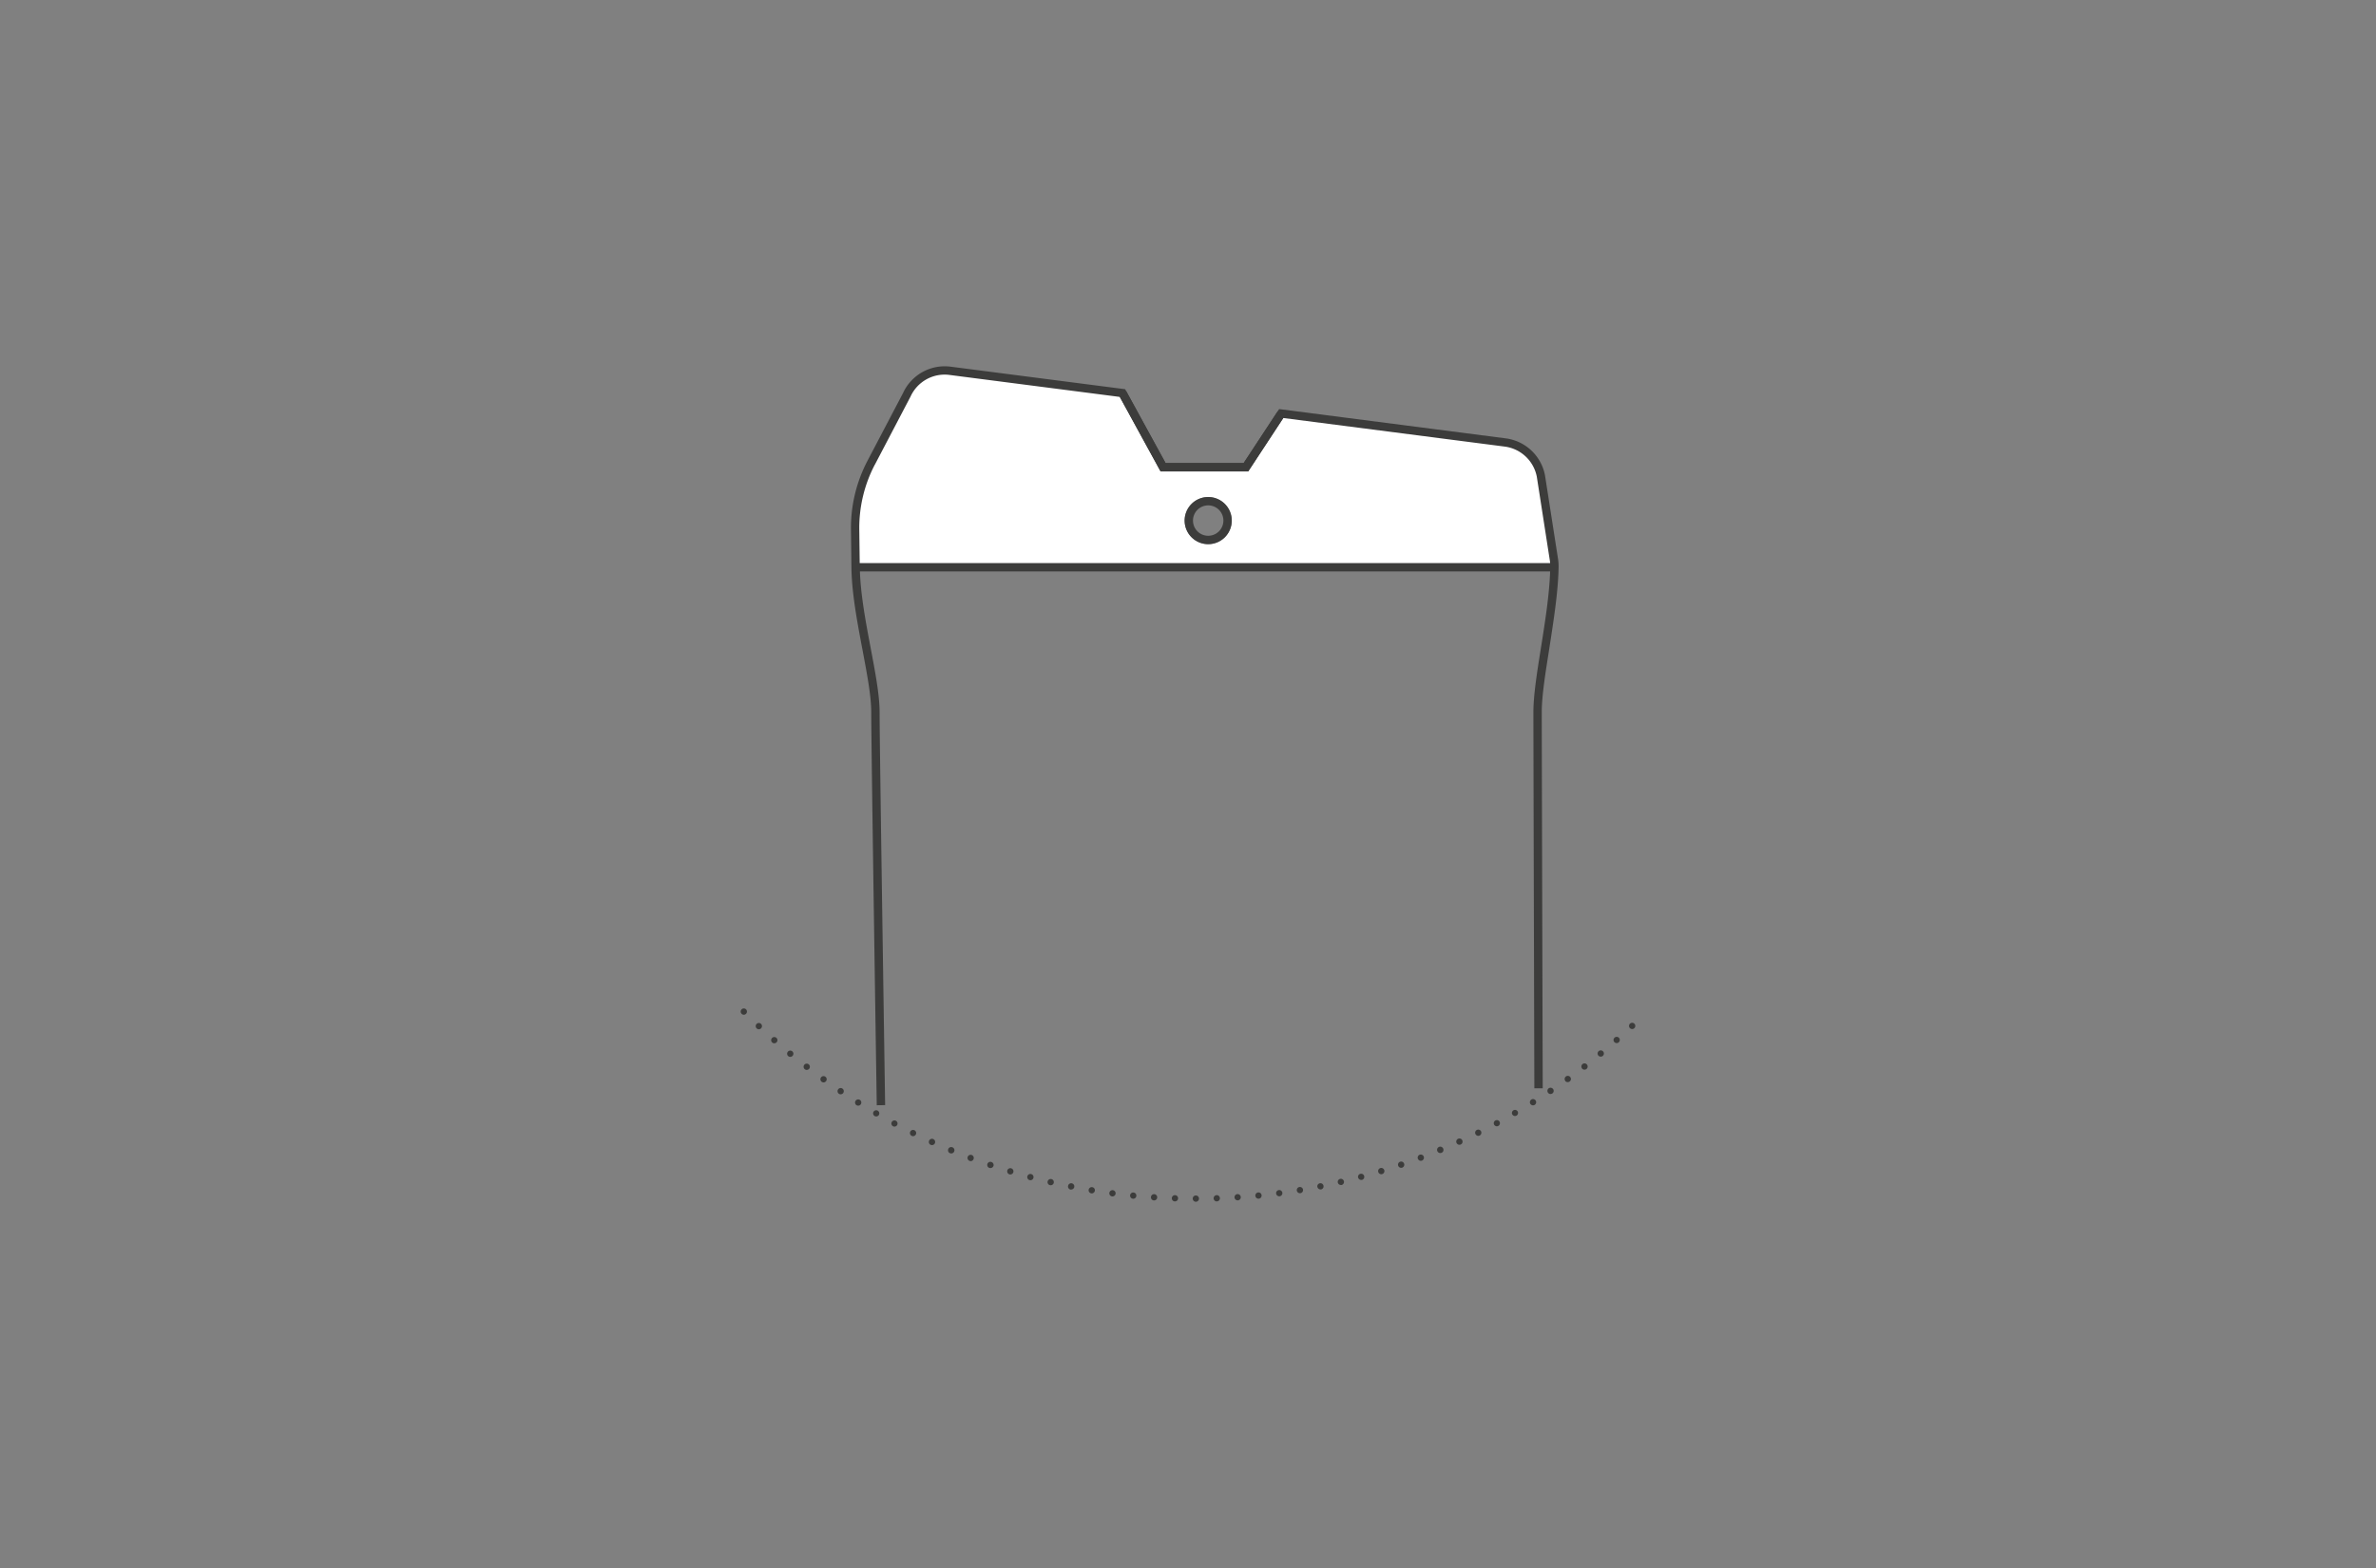 <svg xmlns="http://www.w3.org/2000/svg" viewBox="0 0 1136.36 750"><rect x="0" y="0" width="1136.36" height="750" fill="#808080" stroke="none"/><defs><style>.cls-1{fill:#fff;}.cls-2{fill:#3c3c3b;}</style></defs><title>Plan de travail 2 copy copie 4</title><g id="POWER_BOX" data-name="POWER BOX"><path class="cls-1" d="M739.91,238.47c-3-21.77-12.48-26.48-19.35-27.16L612.65,197.54l-17.12,26.05-39.07.37-20.09-36.09s-68.15-12.72-91.53-9.31c-11.9,1.74-34.6,56.48-35.72,63.63l.58,28.51,334.67.56Zm-162.06,21.8A11.27,11.27,0,1,1,589.11,249,11.28,11.28,0,0,1,577.85,260.27Z"/><path class="cls-2" d="M577.85,237.74A11.27,11.27,0,1,0,589.11,249,11.27,11.27,0,0,0,577.85,237.74Zm0,18.53a7.27,7.27,0,1,1,7.26-7.27A7.28,7.28,0,0,1,577.85,256.27Z"/><polygon class="cls-2" points="596.97 225.47 555.08 225.47 535.09 188.96 538.6 187.04 557.45 221.47 594.82 221.47 611.08 196.7 614.43 198.89 596.97 225.47"/><path class="cls-2" d="M745.43,271.14a23.2,23.2,0,0,0-.28-3.83l-6.24-40a22,22,0,0,0-18.79-17.64l-108.35-14-17,25.82H557.45l-19.34-35.33-83.43-10.77A21.92,21.92,0,0,0,431.89,188l-17,32.4a69.13,69.13,0,0,0-7.9,33l.23,19c.29,12.09,2.83,25.48,5.28,38.44,2.15,11.34,4.18,22.06,4.18,29.82,0,17,2.62,186.25,2.64,188l4-.06c0-1.76-2.64-171-2.64-187.95,0-8.14-2.06-19-4.25-30.57-2.35-12.43-4.77-25.26-5.16-36.74h330.1c-.4,11.36-2.41,24.09-4.38,36.45-1.86,11.7-3.62,22.75-3.62,30.86,0,17,.46,178.22.46,179.89h4c0-1.67-.46-162.9-.46-179.88,0-7.79,1.74-18.69,3.57-30.23C743,297.05,745.22,283.31,745.43,271.14Zm-327-48.91,17-32.45.05-.09a17.91,17.91,0,0,1,18.66-10.35l81.41,10.51,19.5,35.62H597l16.77-25.53L719.61,213.6A18,18,0,0,1,735,228l6.22,40c.07.45.12.88.16,1.32H411.17l-.2-16A65.17,65.17,0,0,1,418.41,222.23Z"/><path class="cls-2" d="M571.94,574.81a1.5,1.5,0,0,1-1.5-1.5h0a1.5,1.5,0,0,1,1.5-1.5h0a1.5,1.5,0,0,1,1.5,1.5h0a1.5,1.5,0,0,1-1.5,1.5Zm-10.05-.16a1.48,1.48,0,0,1-1.45-1.54h0a1.5,1.5,0,0,1,1.55-1.45h0a1.49,1.49,0,0,1,1.45,1.54h0a1.5,1.5,0,0,1-1.5,1.45h-.05Zm20.1,0a1.49,1.49,0,0,1-1.55-1.45h0a1.5,1.5,0,0,1,1.45-1.55h0a1.5,1.5,0,0,1,1.55,1.45h0a1.51,1.51,0,0,1-1.45,1.55Zm-30.13-.47a1.49,1.49,0,0,1-1.4-1.59h0a1.49,1.49,0,0,1,1.59-1.4h0a1.49,1.49,0,0,1,1.4,1.59h0a1.49,1.49,0,0,1-1.5,1.4h-.09Zm38.57-1.43a1.49,1.49,0,0,1,1.39-1.59h0a1.5,1.5,0,0,1,1.6,1.4h0a1.5,1.5,0,0,1-1.4,1.59h-.1A1.5,1.5,0,0,1,590.43,572.74Zm-48.59.62a1.5,1.5,0,0,1-1.35-1.64h0a1.49,1.49,0,0,1,1.64-1.34h0a1.5,1.5,0,0,1,1.35,1.64h0a1.5,1.5,0,0,1-1.49,1.35h-.15ZM600.39,572a1.5,1.5,0,0,1,1.35-1.64h0a1.5,1.5,0,0,1,1.64,1.35h0a1.5,1.5,0,0,1-1.35,1.64h-.15A1.51,1.51,0,0,1,600.39,572Zm-68.53.26h0a1.5,1.5,0,0,1-1.29-1.68h0a1.5,1.5,0,0,1,1.68-1.3h0a1.51,1.51,0,0,1,1.3,1.68h0a1.51,1.51,0,0,1-1.49,1.31h-.19Zm78.47-1.35a1.49,1.49,0,0,1,1.29-1.68h0a1.51,1.51,0,0,1,1.69,1.29h0a1.51,1.51,0,0,1-1.3,1.68h-.19A1.51,1.51,0,0,1,610.33,570.88Zm-88.42-.11h0a1.51,1.51,0,0,1-1.24-1.73h0a1.5,1.5,0,0,1,1.72-1.23h0a1.49,1.49,0,0,1,1.24,1.72h0a1.5,1.5,0,0,1-1.48,1.26h0Zm98.32-1.31a1.48,1.48,0,0,1,1.23-1.72h0a1.5,1.5,0,0,1,1.73,1.23h0a1.5,1.5,0,0,1-1.24,1.72h0l-.25,0h0A1.49,1.49,0,0,1,620.23,569.46ZM512,569h0a1.5,1.5,0,0,1-1.18-1.76h0A1.5,1.5,0,0,1,512.6,566h0a1.5,1.5,0,0,1,1.18,1.76h0a1.5,1.5,0,0,1-1.47,1.21h0Zm118.05-1.26a1.5,1.5,0,0,1,1.18-1.76h0a1.49,1.49,0,0,1,1.76,1.18h0a1.49,1.49,0,0,1-1.18,1.76h0a1.36,1.36,0,0,1-.29,0h0A1.51,1.51,0,0,1,630.07,567.72Zm-127.88-.85a1.5,1.5,0,0,1-1.12-1.8h0a1.51,1.51,0,0,1,1.8-1.12h0a1.49,1.49,0,0,1,1.12,1.8h0a1.5,1.5,0,0,1-1.46,1.16h0A1.37,1.37,0,0,1,502.19,566.87Zm137.66-1.21a1.49,1.49,0,0,1,1.12-1.8h0a1.49,1.49,0,0,1,1.8,1.12h0a1.5,1.5,0,0,1-1.12,1.8h0a1.27,1.27,0,0,1-.34,0h0A1.5,1.5,0,0,1,639.85,565.66Zm-147.41-1.21a1.52,1.52,0,0,1-1.07-1.84h0a1.51,1.51,0,0,1,1.84-1.06h0a1.49,1.49,0,0,1,1.06,1.84h0a1.49,1.49,0,0,1-1.45,1.11h0A1.73,1.73,0,0,1,492.44,564.45Zm157.12-1.17a1.5,1.5,0,0,1,1.06-1.84h0a1.51,1.51,0,0,1,1.84,1.06h0a1.5,1.5,0,0,1-1.06,1.84h0a1.2,1.2,0,0,1-.38,0h0A1.5,1.5,0,0,1,649.56,563.28ZM482.77,561.7h0a1.5,1.5,0,0,1-1-1.87h0a1.5,1.5,0,0,1,1.87-1h0a1.51,1.51,0,0,1,1,1.87h0a1.51,1.51,0,0,1-1.44,1.07h0A1.61,1.61,0,0,1,482.77,561.7Zm176.41-1.12a1.5,1.5,0,0,1,1-1.87h0a1.5,1.5,0,0,1,1.87,1h0a1.49,1.49,0,0,1-1,1.87h0a1.29,1.29,0,0,1-.43.07h0A1.51,1.51,0,0,1,659.18,560.58Zm-186-1.94h0a1.51,1.51,0,0,1-.94-1.9h0a1.49,1.49,0,0,1,1.9-.94h0a1.5,1.5,0,0,1,1,1.9h0a1.51,1.51,0,0,1-1.43,1h0A1.61,1.61,0,0,1,473.19,558.64Zm195.52-1.07a1.51,1.51,0,0,1,.94-1.9h0a1.49,1.49,0,0,1,1.9.94h0a1.49,1.49,0,0,1-.93,1.9h0a1.4,1.4,0,0,1-.49.08h0A1.51,1.51,0,0,1,668.71,557.57Zm-205-2.31a1.5,1.5,0,0,1-.88-1.93h0a1.49,1.49,0,0,1,1.93-.87h0a1.5,1.5,0,0,1,.88,1.93h0a1.49,1.49,0,0,1-1.4,1h0A1.42,1.42,0,0,1,463.72,555.26Zm214.42-1a1.5,1.5,0,0,1,.87-1.93h0a1.51,1.51,0,0,1,1.94.88h0a1.5,1.5,0,0,1-.88,1.93h0a1.61,1.61,0,0,1-.53.1h0A1.51,1.51,0,0,1,678.14,554.25Zm-223.77-2.67a1.51,1.51,0,0,1-.82-2h0a1.5,1.5,0,0,1,2-.81h0a1.49,1.49,0,0,1,.82,2h0a1.5,1.5,0,0,1-1.39.93h0A1.44,1.44,0,0,1,454.37,551.58Zm233.08-1a1.5,1.5,0,0,1,.81-2h0a1.51,1.51,0,0,1,2,.82h0a1.5,1.5,0,0,1-.81,2h0a1.65,1.65,0,0,1-.57.11h0A1.5,1.5,0,0,1,687.45,550.62Zm-242.31-3a1.5,1.5,0,0,1-.75-2h0a1.5,1.5,0,0,1,2-.75h0a1.5,1.5,0,0,1,.75,2h0a1.5,1.5,0,0,1-1.36.88h0A1.5,1.5,0,0,1,445.14,547.59Zm251.49-.9a1.49,1.49,0,0,1,.75-2h0a1.49,1.49,0,0,1,2,.74h0a1.5,1.5,0,0,1-.74,2h0a1.5,1.5,0,0,1-.62.13h0A1.49,1.49,0,0,1,696.63,546.69Zm-260.58-3.4a1.51,1.51,0,0,1-.69-2h0a1.5,1.5,0,0,1,2-.68h0a1.5,1.5,0,0,1,.69,2h0a1.52,1.52,0,0,1-1.35.84h0A1.43,1.43,0,0,1,436.05,543.29Zm269.63-.83a1.5,1.5,0,0,1,.68-2h0a1.5,1.5,0,0,1,2,.68h0a1.5,1.5,0,0,1-.68,2h0a1.43,1.43,0,0,1-.66.16h0A1.51,1.51,0,0,1,705.68,542.46ZM427.1,538.7h0a1.5,1.5,0,0,1-.62-2h0a1.5,1.5,0,0,1,2-.62h0a1.5,1.5,0,0,1,.62,2h0a1.49,1.49,0,0,1-1.33.79h0A1.45,1.45,0,0,1,427.1,538.7Zm287.49-.77a1.5,1.5,0,0,1,.61-2h0a1.5,1.5,0,0,1,2,.61h0a1.5,1.5,0,0,1-.61,2h0a1.42,1.42,0,0,1-.71.18h0A1.48,1.48,0,0,1,714.59,537.93Zm-296.28-4.12a1.49,1.49,0,0,1-.55-2h0a1.5,1.5,0,0,1,2.05-.55h0a1.5,1.5,0,0,1,.55,2h0a1.51,1.51,0,0,1-1.3.75h0A1.43,1.43,0,0,1,418.31,533.81Zm305-.7a1.5,1.5,0,0,1,.54-2.05h0a1.5,1.5,0,0,1,2,.55h0a1.5,1.5,0,0,1-.54,2h0a1.59,1.59,0,0,1-.75.2h0A1.49,1.49,0,0,1,723.34,533.11Zm-313.66-4.47a1.51,1.51,0,0,1-.48-2.07h0a1.5,1.5,0,0,1,2.07-.48h0a1.49,1.49,0,0,1,.48,2.06h0a1.51,1.51,0,0,1-1.28.71h0A1.52,1.52,0,0,1,409.68,528.64ZM731.92,528a1.51,1.51,0,0,1,.48-2.07h0a1.51,1.51,0,0,1,2.07.48h0a1.51,1.51,0,0,1-.48,2.07h0a1.52,1.52,0,0,1-.79.22h0A1.51,1.51,0,0,1,731.92,528Zm-330.69-4.83a1.5,1.5,0,0,1-.41-2.08h0a1.49,1.49,0,0,1,2.08-.41h0a1.5,1.5,0,0,1,.41,2.08h0a1.49,1.49,0,0,1-1.25.66h0A1.52,1.52,0,0,1,401.23,523.18Zm339.1-.56a1.5,1.5,0,0,1,.41-2.08h0a1.51,1.51,0,0,1,2.08.41h0a1.51,1.51,0,0,1-.41,2.09h0a1.47,1.47,0,0,1-.83.25h0A1.49,1.49,0,0,1,740.33,522.62ZM393,517.44a1.49,1.49,0,0,1-.34-2.09h0a1.49,1.49,0,0,1,2.09-.34h0a1.5,1.5,0,0,1,.35,2.09h0a1.52,1.52,0,0,1-1.23.63h0A1.51,1.51,0,0,1,393,517.44Zm355.6-.47a1.5,1.5,0,0,1,.34-2.09h0a1.48,1.48,0,0,1,2.09.34h0a1.48,1.48,0,0,1-.34,2.09h0a1.48,1.48,0,0,1-.87.28h0A1.48,1.48,0,0,1,748.56,517Zm-363.67-5.53h0a1.5,1.5,0,0,1-.28-2.1h0a1.5,1.5,0,0,1,2.1-.28h0a1.51,1.51,0,0,1,.28,2.11h0a1.51,1.51,0,0,1-1.19.58h0A1.47,1.47,0,0,1,384.89,511.44Zm371.71-.39a1.51,1.51,0,0,1,.27-2.11h0a1.5,1.5,0,0,1,2.1.28h0a1.49,1.49,0,0,1-.27,2.1h0a1.47,1.47,0,0,1-.91.31h0A1.5,1.5,0,0,1,756.6,511.05ZM377,505.18a1.51,1.51,0,0,1-.21-2.11h0a1.51,1.51,0,0,1,2.12-.21h0a1.49,1.49,0,0,1,.2,2.11h0a1.48,1.48,0,0,1-1.16.55h0A1.5,1.5,0,0,1,377,505.18Zm387.43-.31a1.49,1.49,0,0,1,.2-2.11h0a1.49,1.49,0,0,1,2.11.2h0a1.49,1.49,0,0,1-.2,2.11h0a1.5,1.5,0,0,1-.95.34h0A1.47,1.47,0,0,1,764.44,504.87Zm-395.1-6.21h0a1.5,1.5,0,0,1-.13-2.12h0a1.5,1.5,0,0,1,2.11-.14h0a1.49,1.49,0,0,1,.14,2.11h0a1.49,1.49,0,0,1-1.13.51h0A1.51,1.51,0,0,1,369.34,498.66Zm402.74-.23a1.5,1.5,0,0,1,.14-2.12h0a1.5,1.5,0,0,1,2.12.13h0a1.51,1.51,0,0,1-.14,2.12h0a1.51,1.51,0,0,1-1,.37h0A1.52,1.52,0,0,1,772.08,498.43ZM361.9,491.9a1.5,1.5,0,0,1-.06-2.12h0a1.5,1.5,0,0,1,2.12-.06h0a1.5,1.5,0,0,1,.06,2.12h0a1.49,1.49,0,0,1-1.09.47h0A1.47,1.47,0,0,1,361.9,491.9Zm417.62-.16a1.5,1.5,0,0,1,.06-2.12h0a1.5,1.5,0,0,1,2.12.06h0a1.5,1.5,0,0,1-.07,2.13h0a1.48,1.48,0,0,1-1,.4h0A1.49,1.49,0,0,1,779.52,491.74Zm-424.83-6.82h0a1.5,1.5,0,0,1,0-2.13h0a1.51,1.51,0,0,1,2.12,0h0a1.52,1.52,0,0,1,0,2.13h0a1.51,1.51,0,0,1-1.06.44h0A1.49,1.49,0,0,1,354.69,484.92Z"/></g></svg>